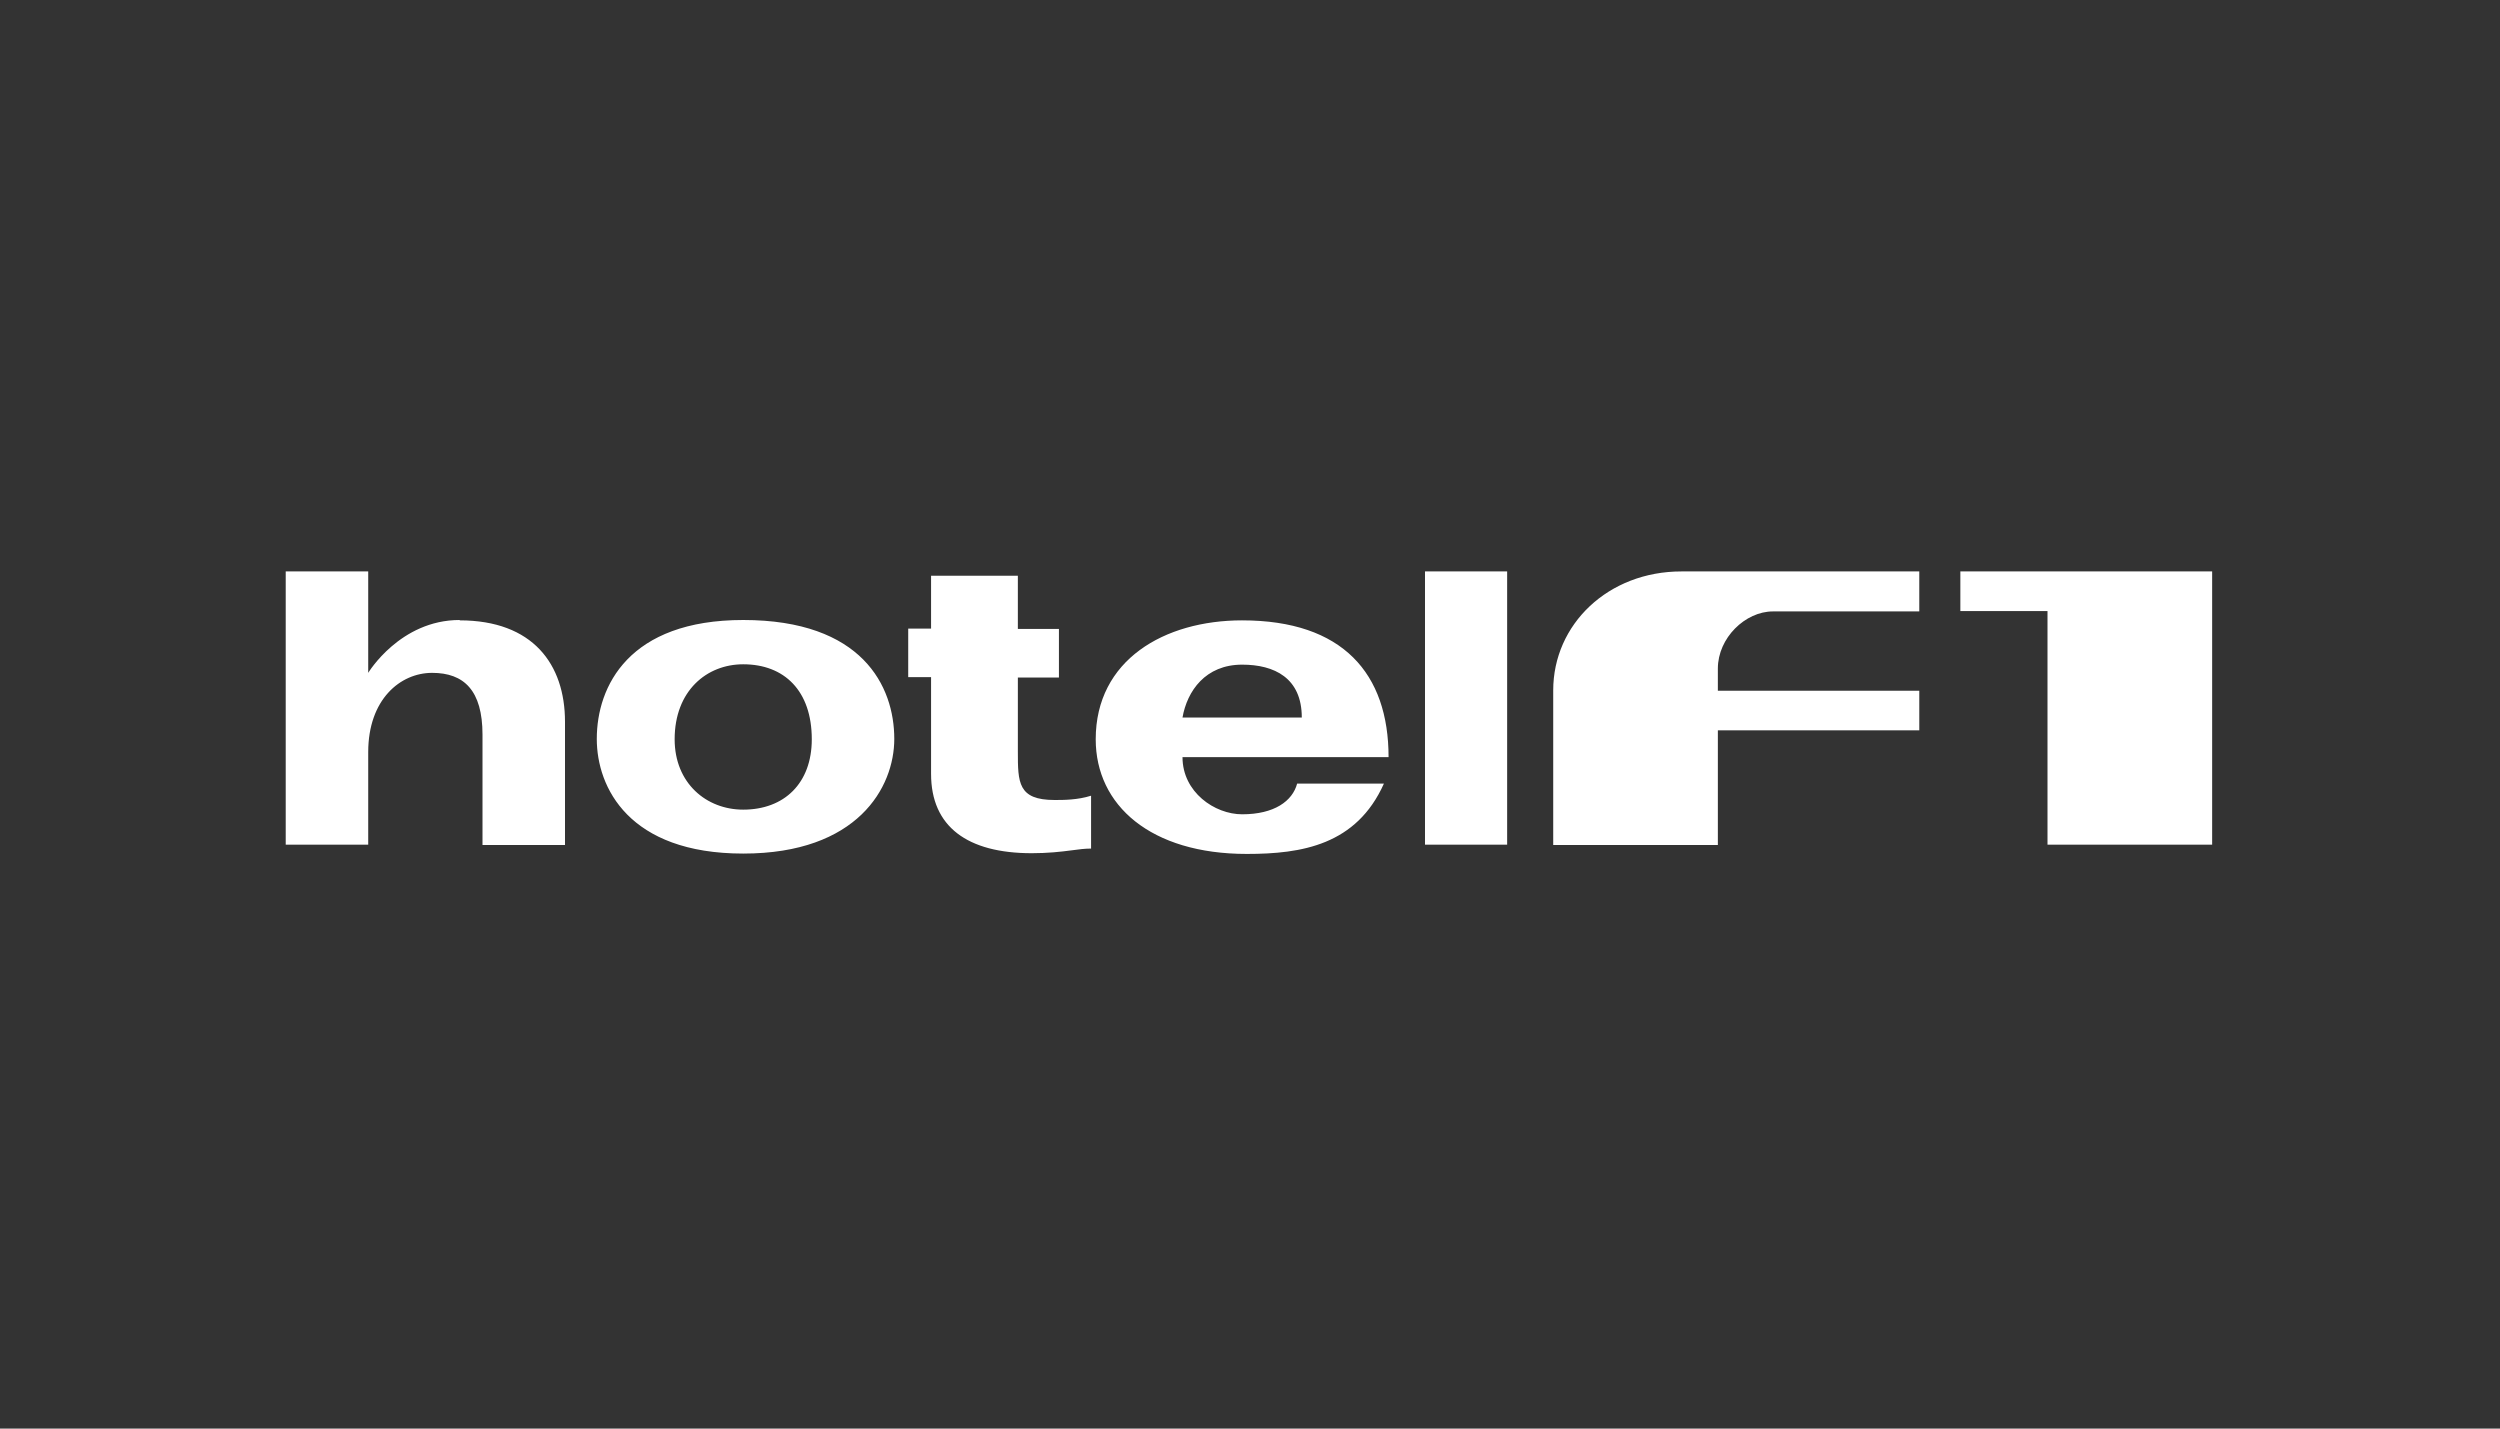 <svg xmlns="http://www.w3.org/2000/svg" viewBox="0 0 70 40" fill="#FFFFFF">
  <rect x="0" y="0" width="70" height="40" fill="#333333" stroke="none"/>
<path d="M12.87 17.36c-1.67 0-2.56 1.48-2.56 1.48V16H8v7.65h2.31v-2.59c0-1.48.9-2.22 1.79-2.22s1.41.49 1.41 1.73v3.09h2.31v-3.45c0-1.61-.9-2.84-2.95-2.84v-.01Zm7.94 0c-3.2 0-4.1 1.85-4.1 3.33 0 1.36.9 3.21 4.1 3.21 3.2 0 4.23-1.85 4.23-3.21 0-1.48-.9-3.33-4.23-3.33Zm0 5.31c-1.03 0-1.92-.74-1.92-1.97 0-1.36.9-2.1 1.92-2.1 1.15 0 1.92.74 1.92 2.1 0 1.23-.77 1.97-1.92 1.97Zm7.69-1.6v-2.1h1.15v-1.36H28.5v-1.49h-2.43v1.48h-.64v1.36h.64v2.71c0 1.48 1.02 2.22 2.82 2.22.45 0 .81-.04 1.11-.08.21-.03.39-.05.55-.05v-1.48c-.38.12-.77.12-1.02.12-1.03 0-1.03-.49-1.03-1.36v.03Zm14.99-1.73v4.32h4.61v-3.21h5.64v-1.11H48.1v-.62c0-.86.77-1.6 1.54-1.6h4.1V16h-6.66c-2.05 0-3.59 1.48-3.59 3.33v.01Zm-8.71-1.97c-2.18 0-4.1 1.11-4.1 3.33 0 1.85 1.54 3.21 4.23 3.21 1.54 0 3.07-.25 3.84-1.97h-2.43c-.13.49-.64.86-1.54.86-.77 0-1.67-.62-1.67-1.6h5.77c0-2.34-1.28-3.83-4.1-3.83Zm-1.67 2.72c.13-.74.64-1.48 1.67-1.48.9 0 1.67.37 1.67 1.48h-3.34ZM54.89 16v1.11h2.44v6.54h4.61V16h-7.05ZM39.9 23.65h2.3V16h-2.3v7.65Z" />
</svg>